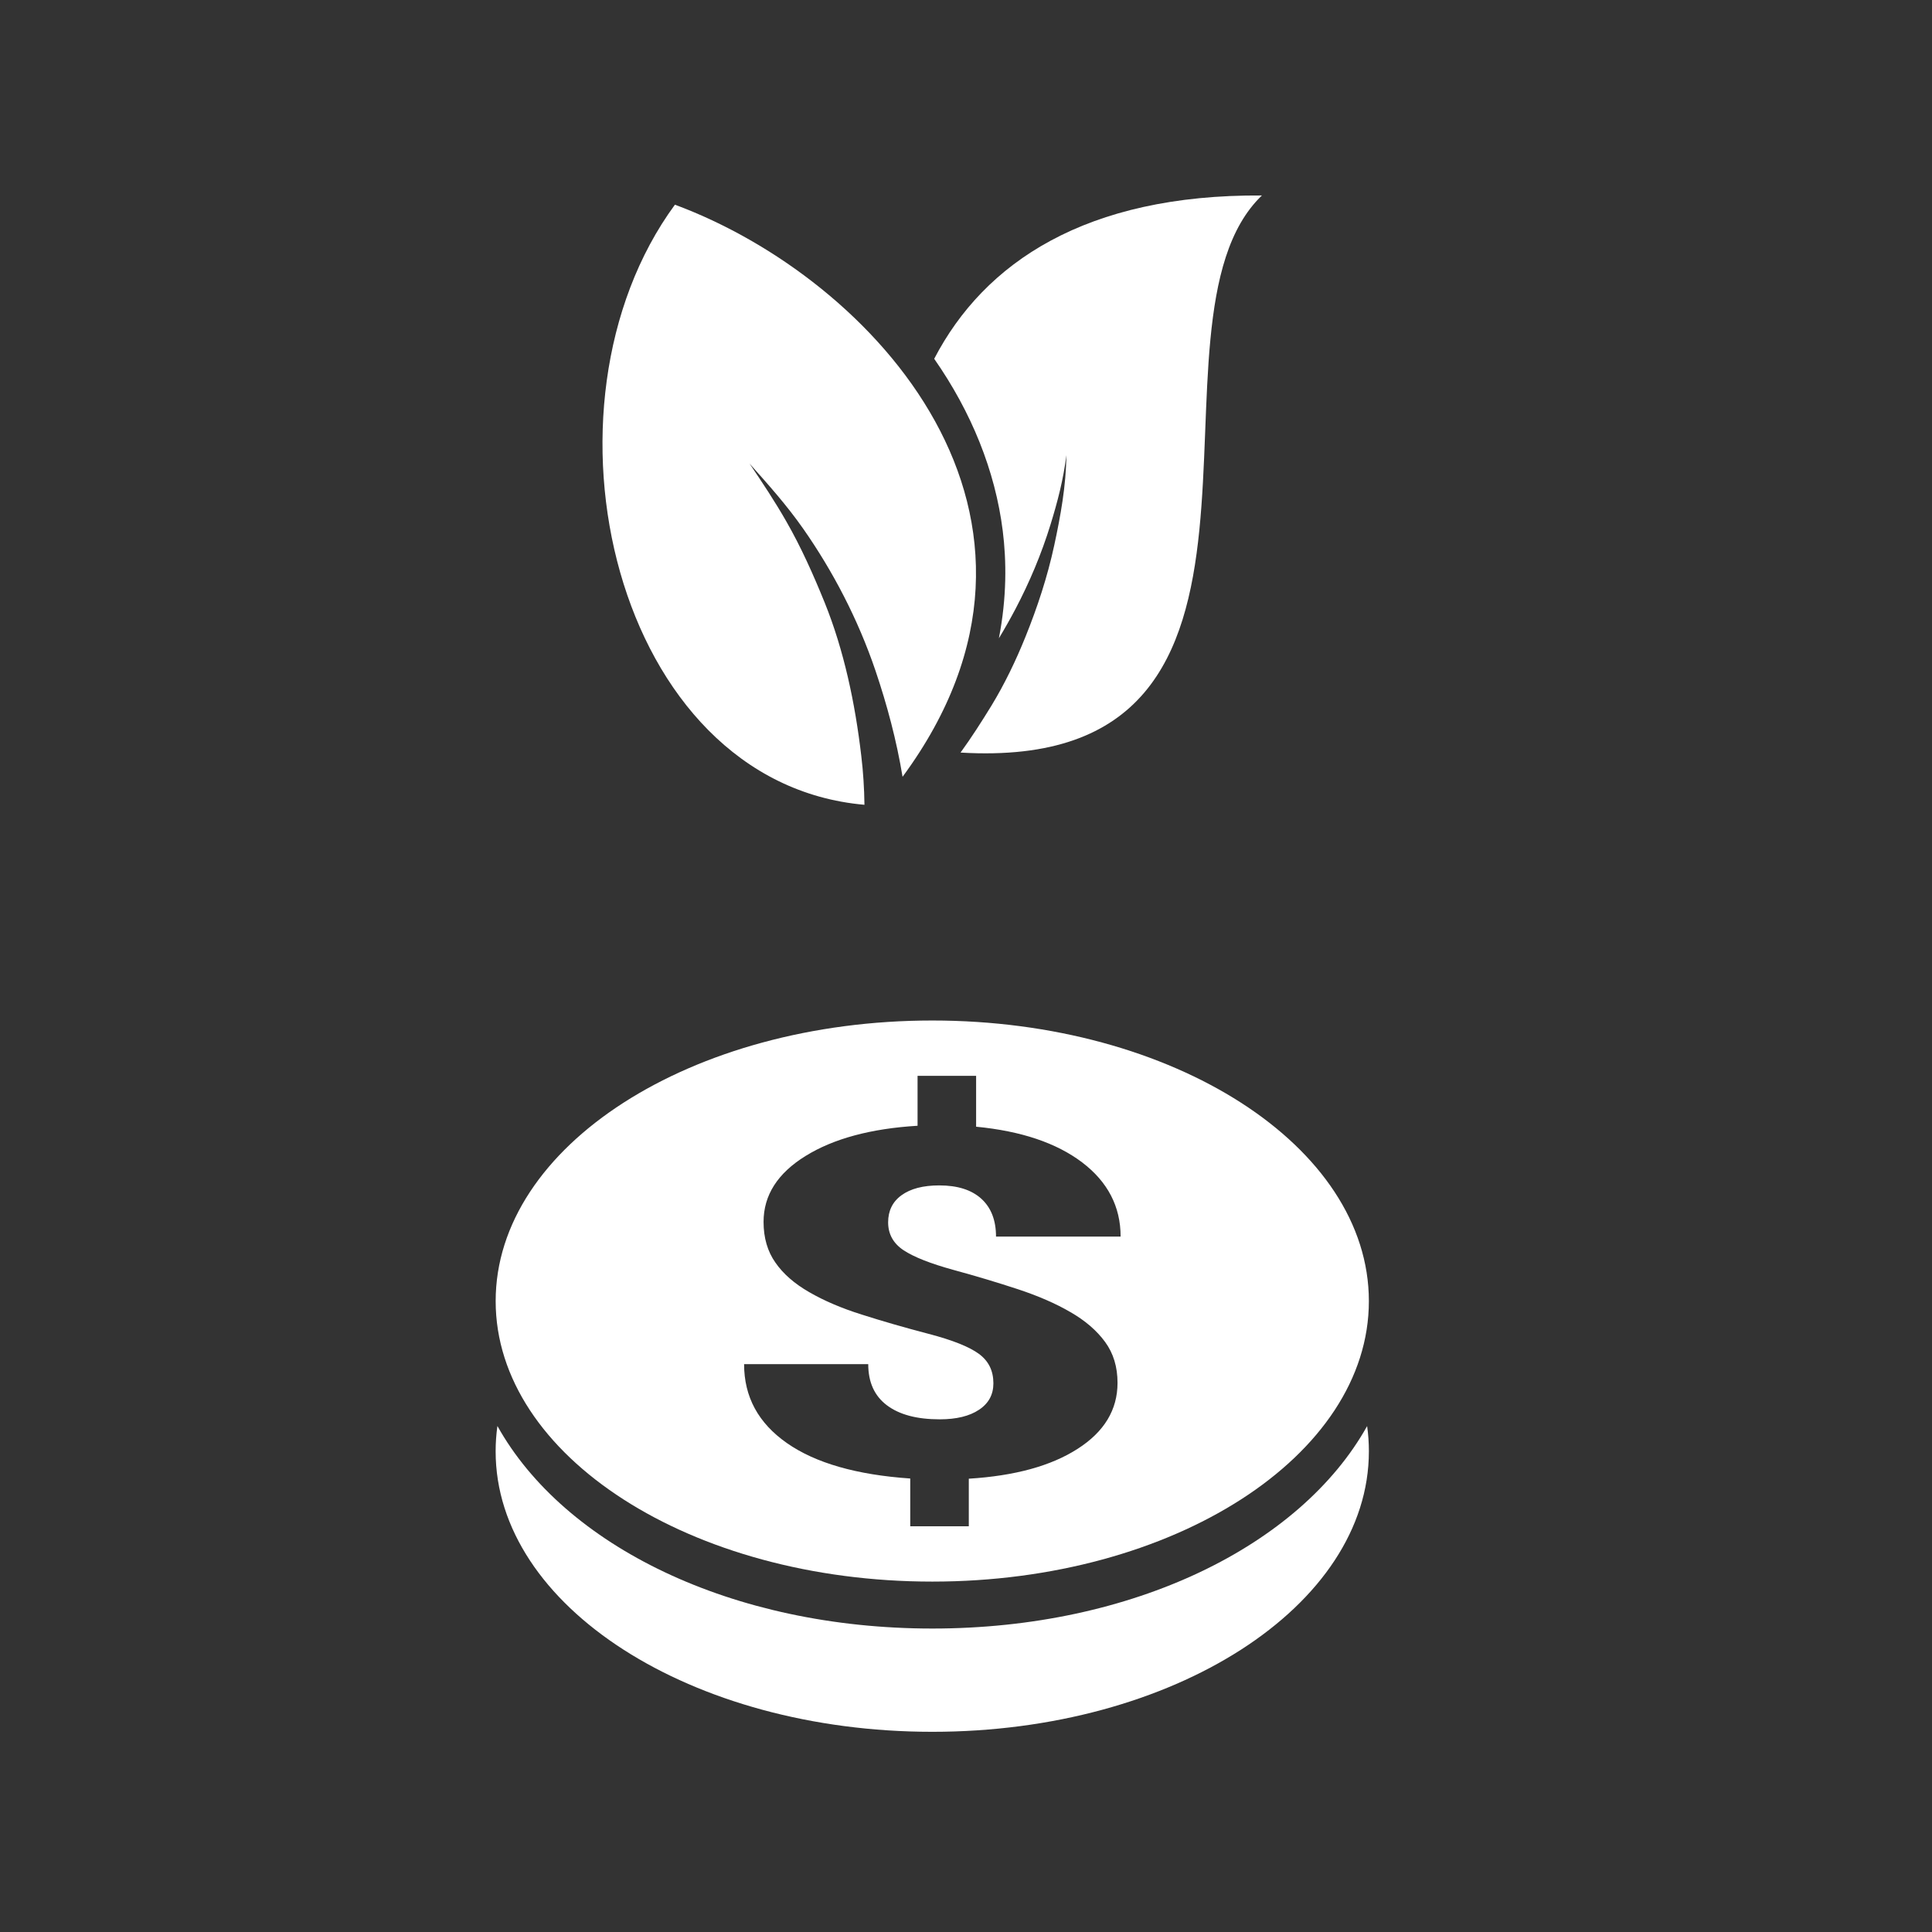<svg xmlns="http://www.w3.org/2000/svg" xmlns:xlink="http://www.w3.org/1999/xlink" xmlns:serif="http://www.serif.com/" width="100%" height="100%" viewBox="0 0 100 100" xml:space="preserve" style="fill-rule:evenodd;clip-rule:evenodd;stroke-linejoin:round;stroke-miterlimit:2;"><rect x="0" y="0" width="100" height="100" fill="#333333" stroke="none"/><g><path d="M70.853,75.12c0,8.02 -10.114,14.518 -22.593,14.518c-12.488,-0 -22.606,-6.498 -22.606,-14.518c0,-0.441 0.031,-0.878 0.092,-1.311c3.455,6.195 12.119,10.484 22.514,10.484c10.386,-0 19.043,-4.289 22.502,-10.48c0.061,0.429 0.091,0.866 0.091,1.307" style="fill:#fff;fill-rule:nonzero;"></path><path d="M48.354,18.571c1.926,2.761 3.158,5.792 3.548,8.906c0.194,1.547 0.214,3.437 -0.2,5.561c0.303,-0.498 0.591,-1.01 0.865,-1.529c0.713,-1.359 1.335,-2.821 1.807,-4.356c0.355,-1.149 0.676,-2.361 0.82,-3.595c-0.012,1.583 -0.302,3.158 -0.627,4.669c-0.353,1.64 -0.88,3.225 -1.484,4.722c-0.5,1.245 -1.098,2.479 -1.765,3.574c-0.514,0.838 -1.039,1.657 -1.6,2.43c19.056,1.13 8.706,-22.235 15.598,-28.835c-9.102,-0.061 -14.367,3.463 -16.962,8.453" style="fill:#fff;fill-rule:nonzero;"></path><path d="M44.744,41.656c-0.011,-0.851 -0.065,-1.705 -0.164,-2.529c-0.318,-2.733 -0.9,-5.472 -1.889,-7.922c-0.594,-1.466 -1.225,-2.878 -1.984,-4.203c-0.6,-1.053 -1.251,-2.029 -1.914,-3.011c0.967,1.084 1.932,2.159 2.795,3.396c1.508,2.158 2.818,4.645 3.731,7.338c0.593,1.754 1.087,3.594 1.398,5.482c9.892,-13.422 -1.484,-25.794 -11.783,-29.612c-7.679,10.468 -3.148,29.922 9.81,31.061" style="fill:#fff;fill-rule:nonzero;"></path><path d="M46.766,64.71c0.538,0.356 1.394,0.692 2.576,1.018c1.182,0.321 2.296,0.657 3.349,1.003c1.046,0.346 1.955,0.74 2.713,1.183c0.765,0.438 1.363,0.954 1.795,1.544c0.432,0.589 0.644,1.295 0.644,2.118c0,1.397 -0.689,2.536 -2.068,3.417c-1.379,0.886 -3.258,1.398 -5.63,1.544l0,2.463l-3.031,0l0,-2.473c-2.773,-0.19 -4.902,-0.799 -6.38,-1.831c-1.485,-1.037 -2.22,-2.395 -2.22,-4.089l6.426,-0c-0,0.934 0.318,1.64 0.962,2.127c0.644,0.487 1.553,0.73 2.735,0.73c0.864,0 1.546,-0.165 2.038,-0.496c0.5,-0.331 0.743,-0.789 0.743,-1.368c0,-0.643 -0.243,-1.149 -0.743,-1.519c-0.492,-0.365 -1.363,-0.716 -2.614,-1.042c-1.242,-0.326 -2.394,-0.657 -3.447,-0.994c-1.054,-0.33 -1.963,-0.72 -2.728,-1.163c-0.765,-0.438 -1.349,-0.95 -1.75,-1.529c-0.409,-0.579 -0.614,-1.285 -0.614,-2.108c-0,-1.383 0.727,-2.517 2.175,-3.413c1.447,-0.896 3.379,-1.417 5.796,-1.563l0,-2.585l3.031,-0l-0,2.634c2.326,0.224 4.152,0.837 5.486,1.845c1.326,1.008 1.993,2.288 1.993,3.842l-6.449,-0c0,-0.848 -0.257,-1.505 -0.765,-1.963c-0.508,-0.457 -1.227,-0.686 -2.175,-0.686c-0.833,-0 -1.485,0.17 -1.954,0.511c-0.463,0.336 -0.69,0.808 -0.69,1.402c-0,0.604 0.265,1.086 0.796,1.441m1.492,-11.889c-12.487,-0 -22.602,6.505 -22.602,14.524c-0,8.018 10.115,14.518 22.602,14.518c12.48,0 22.595,-6.5 22.595,-14.518c0,-8.019 -10.115,-14.524 -22.595,-14.524" style="fill:#fff;fill-rule:nonzero;"></path></g></svg>